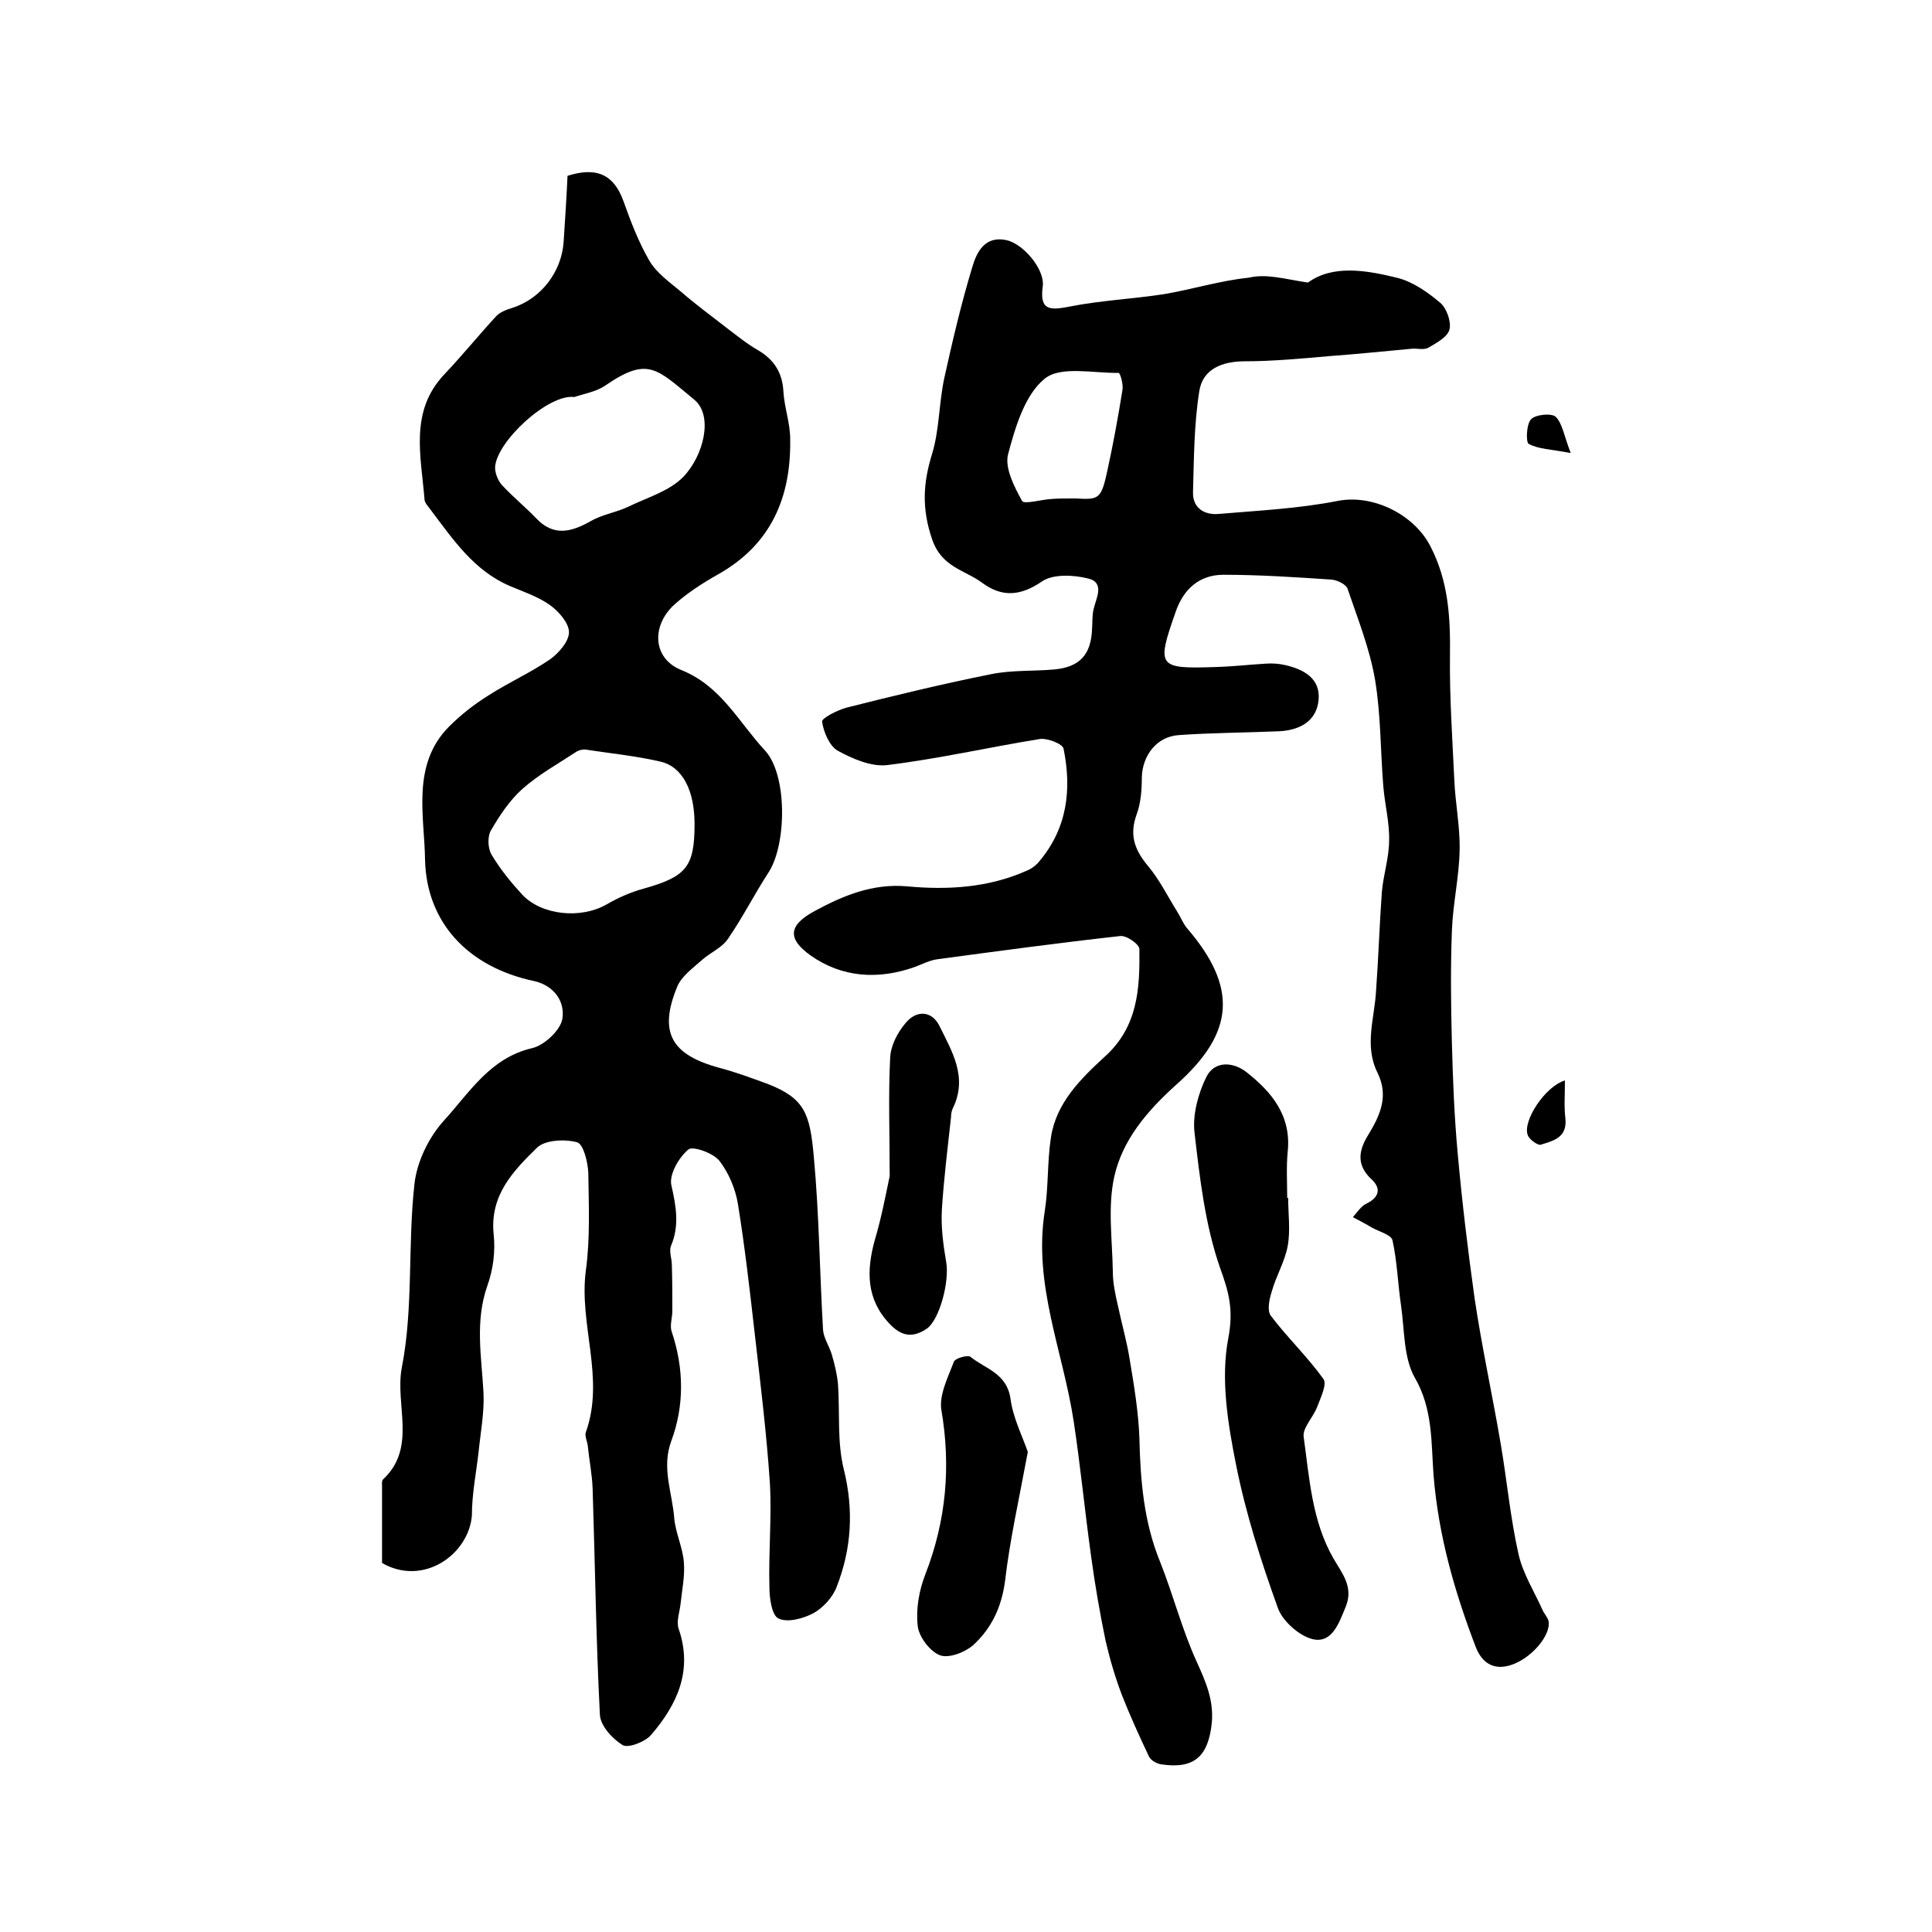 <?xml version="1.0" encoding="utf-8"?>
<!-- Generator: Adobe Illustrator 22.0.0, SVG Export Plug-In . SVG Version: 6.00 Build 0)  -->
<svg version="1.1" id="图层_1" xmlns="http://www.w3.org/2000/svg" xmlns:xlink="http://www.w3.org/1999/xlink" x="0px" y="0px"
	 viewBox="0 0 400 400" style="enable-background:new 0 0 400 400;" xml:space="preserve">
<style type="text/css">
	.st0{fill:#FFFFFF;}
</style>
<g>
	
	<path d="M270.8,58.5c5.1-3.7,11.9-2.6,18.4-1c3.3,0.8,6.4,3,9,5.2c1.3,1.1,2.3,3.9,1.9,5.5c-0.4,1.6-2.7,2.8-4.4,3.8
		c-0.9,0.5-2.3,0.1-3.4,0.2c-5.6,0.5-11.1,1.1-16.7,1.5c-5.9,0.5-11.9,1.1-17.8,1.1c-4.8,0-8.8,1.6-9.5,6.2
		c-1.1,6.9-1.1,13.9-1.3,20.9c-0.1,3.3,2.4,4.8,5.4,4.5c8.2-0.7,16.5-1.1,24.6-2.7c7.3-1.4,15.7,2.8,19.1,9.3
		c3.8,7.3,4.2,14.8,4.1,22.7c-0.1,8.6,0.5,17.2,0.9,25.8c0.2,4.8,1.2,9.6,1.1,14.5c-0.1,5.6-1.4,11.1-1.6,16.7
		c-0.3,7.8-0.2,15.6,0,23.3c0.2,7.6,0.5,15.2,1.2,22.8c0.9,10,2.1,20,3.5,30c1.5,10.1,3.7,20.1,5.4,30.1c1.3,7.6,2,15.4,3.7,22.9
		c0.9,4,3.3,7.8,5,11.6c0.3,0.7,1,1.4,1.2,2.2c0.6,2.9-3.6,7.9-8,9.2c-3.4,1-5.8-0.5-7.1-3.9c-4.4-11.5-7.7-23.1-8.7-35.5
		c-0.5-6.6-0.1-13.7-3.9-20.2c-2.3-4.1-2.1-9.7-2.8-14.7c-0.7-4.6-0.8-9.2-1.8-13.7c-0.2-1.1-2.7-1.8-4.2-2.6
		c-1.3-0.8-2.7-1.5-4-2.2c0.9-1,1.7-2.3,2.8-2.8c2.7-1.3,3.1-3.2,1-5.1c-3.1-2.9-2.6-5.9-0.7-9c2.5-4.1,4.4-8.1,2-13
		c-2.8-5.6-0.6-11.3-0.3-17c0.5-6.8,0.7-13.6,1.2-20.4c0.3-3.6,1.5-7.1,1.5-10.7c0.1-3.7-0.9-7.5-1.2-11.2c-0.6-7.3-0.5-14.8-1.7-22
		c-1.1-6.5-3.6-12.7-5.7-18.9c-0.3-0.9-2.1-1.8-3.3-1.9c-7.5-0.5-14.9-1-22.4-1c-5,0-8.3,3-9.9,7.7c-4,11.4-3.7,11.8,8.3,11.4
		c3.5-0.1,7-0.5,10.4-0.7c1.3-0.1,2.7,0,4,0.3c3.9,0.9,7.3,2.8,6.9,7.2c-0.4,4.4-3.9,6.3-8.2,6.5c-6.9,0.3-13.9,0.3-20.8,0.8
		c-4.5,0.3-7.5,4.2-7.6,8.8c0,2.6-0.2,5.3-1.1,7.7c-1.5,4.2-0.4,7.2,2.3,10.5c2.4,2.8,4.1,6.3,6.1,9.5c0.7,1.1,1.2,2.4,2,3.4
		c10.5,12.2,10.1,21.6-2.2,32.5c-6,5.4-11.1,11.4-12.8,19c-1.4,6.3-0.4,13.1-0.3,19.7c0,2.3,0.5,4.6,1,6.8c0.8,3.8,1.9,7.6,2.5,11.4
		c0.9,5.4,1.8,10.8,2,16.2c0.2,8.8,0.9,17.4,4.3,25.7c2.7,6.8,4.5,13.9,7.5,20.5c1.9,4.2,3.6,8,3.2,12.7c-0.7,7-3.6,9.7-10.4,8.7
		c-0.9-0.1-2.2-0.8-2.6-1.6c-2-4.2-3.9-8.4-5.6-12.7c-1.4-3.7-2.5-7.4-3.4-11.3c-1.2-5.8-2.2-11.6-3-17.5
		c-1.3-9.3-2.2-18.7-3.6-27.9c-2.2-14.5-8.4-28.3-6-43.5c0.8-5.1,0.5-10.3,1.3-15.4c1.1-7.1,6.2-12.1,11.1-16.6
		c6.9-6.2,7.3-14.1,7.2-22.3c0-1-2.7-2.9-4-2.7c-12.6,1.4-25.2,3.1-37.8,4.8c-1.6,0.2-3.1,1-4.7,1.6c-7.6,2.7-15.1,2.2-21.6-2.4
		c-4.9-3.5-4.5-6.3,0.9-9.2c5.9-3.2,12-5.7,19-5.1c8.5,0.8,16.9,0.3,24.8-3.2c1-0.4,2-1.1,2.7-2c5.8-6.9,6.7-14.9,5-23.3
		c-0.2-1-3.3-2.2-4.9-2c-10.5,1.7-21,4.1-31.6,5.4c-3.3,0.4-7.2-1.3-10.3-3c-1.7-1-2.9-3.9-3.2-6c-0.1-0.7,3.2-2.4,5.1-2.9
		c9.9-2.5,19.8-4.9,29.8-6.9c4.3-0.9,8.8-0.6,13.2-1c5.3-0.5,7.6-3.1,7.8-8.4c0.1-1.3,0-2.7,0.3-4c0.5-2.3,2.4-5.5-1-6.4
		c-3.1-0.8-7.4-1-9.7,0.6c-4.4,3-8.2,3.3-12.3,0.3c-3.6-2.7-8.4-3.2-10.4-9c-2.2-6.4-1.9-11.7,0-17.8c1.5-5,1.4-10.5,2.5-15.6
		c1.7-7.7,3.5-15.4,5.8-23c0.9-3.1,2.6-6.5,7-5.6c3.5,0.7,8,6,7.6,9.5c-0.7,5,1.3,5.1,5.4,4.3c6.5-1.3,13.2-1.6,19.7-2.6
		c5.9-1,11.6-2.8,17.5-3.4C262.3,56.6,266,57.8,270.8,58.5z M222.7,103.2c4.9,0.3,5.3,0.1,6.6-5.9c1.2-5.5,2.2-11,3.1-16.6
		c0.2-1.2-0.5-3.5-0.8-3.5c-5.2,0.1-12-1.5-15.3,1.2c-4.1,3.3-6.1,10-7.6,15.7c-0.7,2.8,1.3,6.7,2.9,9.6c0.4,0.8,4-0.3,6.2-0.4
		C219,103.2,220.3,103.2,222.7,103.2z"/>
	<path d="M79.1,323.6c0-5.1,0-10.5,0-15.8c0-0.5-0.1-1.2,0.2-1.5c7.1-6.6,2.4-15.5,3.9-23.2c2.4-12.3,1.2-25.3,2.6-37.9
		c0.5-4.7,3-9.8,6.2-13.3c5.2-5.7,9.5-12.9,18.2-14.9c2.5-0.6,5.7-3.6,6.2-5.9c0.7-3.7-1.7-7.1-5.9-8c-13.6-2.9-22.2-12.1-22.5-25.1
		c-0.1-8.9-2.9-19.7,5-27.6c2.4-2.4,5.2-4.6,8.1-6.4c4.2-2.7,8.7-4.7,12.8-7.5c1.8-1.3,3.9-3.7,3.9-5.6c0-1.9-2.1-4.3-3.9-5.6
		c-2.5-1.8-5.6-2.8-8.4-4c-7.4-3.2-11.7-9.6-16.3-15.7c-0.5-0.7-1.2-1.4-1.3-2.1c-0.7-9-3.2-18.3,4.1-26c3.7-3.9,7.1-8.1,10.7-12
		c0.8-0.9,2.2-1.4,3.5-1.8c5.8-1.9,10.1-7.4,10.5-13.7c0.3-4.6,0.6-9.2,0.8-13.6c6-1.9,9.6-0.3,11.6,5.3c1.5,4.2,3.1,8.4,5.3,12.2
		c1.5,2.6,4.2,4.5,6.6,6.5c3.1,2.7,6.4,5.1,9.6,7.6c2.1,1.6,4.2,3.3,6.5,4.6c3.3,2,4.9,4.7,5.1,8.5c0.2,3.3,1.4,6.5,1.4,9.8
		c0.2,12-3.9,21.8-14.9,28c-3.2,1.8-6.3,3.8-9,6.2c-4.9,4.4-4.6,11.2,1.3,13.6c8.3,3.3,11.9,10.8,17.4,16.7c4.6,5,4.5,19.2,0.8,25.1
		c-3,4.6-5.4,9.4-8.5,13.9c-1.2,1.8-3.6,2.8-5.3,4.3c-1.9,1.7-4.3,3.4-5.2,5.6c-3.9,9.5-1.2,14.1,8.8,16.8c3.4,0.9,6.6,2.1,9.9,3.3
		c7.7,3,8.8,6.1,9.6,15.2c1.1,11.9,1.2,23.8,1.9,35.7c0.1,1.7,1.3,3.4,1.8,5.1c0.6,2,1.1,4.1,1.3,6.2c0.4,5.9-0.2,12,1.2,17.6
		c2.1,8.5,1.6,16.5-1.5,24.4c-0.8,2.1-2.8,4.3-4.8,5.4c-2.1,1.1-5.3,2-7.2,1.1c-1.4-0.6-1.9-4.2-1.9-6.5c-0.2-7.2,0.5-14.4,0.1-21.5
		c-0.7-10.5-2-21-3.2-31.5c-1-8.8-2-17.5-3.4-26.2c-0.5-3.2-1.9-6.5-3.8-9c-1.3-1.7-5.6-3.2-6.5-2.4c-2,1.7-4,5.2-3.5,7.4
		c1,4.4,1.7,8.4-0.1,12.6c-0.4,1.1,0.2,2.6,0.2,3.9c0.1,3.2,0.1,6.3,0.1,9.5c0,1.5-0.6,3.1-0.1,4.4c2.5,7.5,2.6,15.2-0.1,22.5
		c-2.1,5.6,0.2,10.7,0.6,16.1c0.3,3.1,1.8,6.1,2,9.2c0.2,2.8-0.4,5.6-0.7,8.5c-0.2,1.7-0.9,3.6-0.4,5.1c3,8.7-0.3,15.7-5.7,22
		c-1.2,1.4-4.7,2.8-5.9,2.1c-2.1-1.3-4.6-4-4.7-6.3c-0.8-15.6-1-31.2-1.5-46.7c-0.1-3-0.7-5.9-1-8.9c-0.1-1-0.7-2.1-0.4-2.9
		c4-11.2-1.5-22.3,0-33.5c0.9-6.6,0.6-13.5,0.5-20.2c-0.1-2.2-1-5.9-2.3-6.3c-2.6-0.7-6.6-0.5-8.3,1.1c-4.9,4.8-9.8,9.8-9,17.9
		c0.4,3.5-0.1,7.4-1.3,10.7c-2.6,7.4-1.2,14.7-0.8,22.1c0.2,4.1-0.6,8.2-1,12.2c-0.5,4.4-1.4,8.8-1.4,13.3
		C97,321.9,87.6,328.5,79.1,323.6z M143.8,170.6c0-6.8-2.4-11.8-7-12.9c-5.1-1.2-10.3-1.7-15.5-2.5c-0.6-0.1-1.4,0.1-1.9,0.4
		c-3.8,2.5-7.8,4.7-11.2,7.7c-2.7,2.4-4.8,5.6-6.6,8.7c-0.7,1.3-0.6,3.7,0.2,5c1.8,3,4,5.7,6.3,8.2c4,4.3,12.1,5.1,17.4,2.1
		c2.4-1.4,5.1-2.6,7.7-3.3C142.1,181.5,143.8,179.5,143.8,170.6z M118.9,82.2c-5.4-0.7-16.2,9.3-16.4,14.6c0,1.2,0.6,2.7,1.4,3.6
		c2.2,2.4,4.8,4.5,7.1,6.9c3.6,3.8,7.2,2.9,11.3,0.6c2.4-1.4,5.3-1.8,7.8-3c3.9-1.9,8.5-3.2,11.4-6.2c4.2-4.4,6.2-12.6,2.3-15.9
		c-7.9-6.5-9.6-9.1-18.6-2.9C123.4,81.1,121,81.5,118.9,82.2z"/>
	<path d="M266.7,248c0,3.3,0.5,6.7-0.1,10c-0.6,3.2-2.4,6.2-3.3,9.4c-0.5,1.6-1,3.9-0.2,5c3.4,4.5,7.6,8.5,10.9,13.1
		c0.8,1.1-0.6,3.9-1.3,5.8c-0.8,2.1-3,4.3-2.8,6.1c1.2,8.6,1.7,17.5,6.2,25.3c1.8,3.1,4.2,5.9,2.5,10c-1.4,3.4-2.8,7.5-6.7,6.7
		c-2.8-0.6-6.3-3.7-7.3-6.4c-3.5-9.7-6.7-19.7-8.7-29.8c-1.7-8.5-3.2-17.8-1.6-26.1c1.1-5.8,0.2-9.4-1.7-14.6
		c-3.1-8.9-4.2-18.6-5.3-28.1c-0.4-3.7,0.8-8.1,2.5-11.5c1.7-3.3,5.5-3.1,8.3-0.9c5.2,4.1,9.3,9,8.5,16.5c-0.3,3.1-0.1,6.3-0.1,9.5
		C266.6,248,266.6,248,266.7,248z"/>
	<path d="M212.8,300.6c-1.8,9.7-3.7,18.1-4.7,26.6c-0.7,5.5-2.8,9.9-6.6,13.4c-1.7,1.5-5.1,2.8-6.9,2.1c-2.1-0.8-4.4-3.9-4.6-6.1
		c-0.4-3.5,0.3-7.4,1.6-10.7c4.3-11.1,5.3-22.3,3.3-34c-0.5-3.1,1.4-6.8,2.6-10c0.3-0.7,2.8-1.4,3.4-1c3.1,2.5,7.5,3.4,8.3,8.6
		C209.7,293.5,211.7,297.4,212.8,300.6z"/>
	<path d="M184.2,243.5c0-9-0.3-16.7,0.1-24.5c0.1-2.5,1.5-5.2,3.2-7.2c2.2-2.7,5.4-2.6,7,0.6c2.6,5.3,5.9,10.6,2.8,17
		c-0.3,0.6-0.4,1.3-0.4,1.9c-0.7,6.4-1.5,12.8-1.9,19.2c-0.2,3.6,0.3,7.3,0.9,10.8c0.7,3.9-1.3,11.7-3.9,13.7c-3,2.1-5.4,1.7-7.9-1
		c-4.8-5.1-4.7-11-3-17.2C182.5,252.1,183.4,247.3,184.2,243.5z"/>
	<path d="M324,223.7c0,2.9-0.2,5.5,0.1,7.9c0.4,4-2.6,4.6-5.1,5.4c-0.6,0.2-2.4-1.1-2.7-2C315.2,232.1,319.9,224.9,324,223.7z"/>
	<path d="M325.2,93.8c-4.1-0.8-6.7-0.8-8.7-1.9c-0.6-0.3-0.5-4.1,0.5-5.1c0.9-1,4.3-1.3,5.1-0.5C323.5,87.7,323.8,90.2,325.2,93.8z"
		/>
	
	
	
</g>
</svg>
